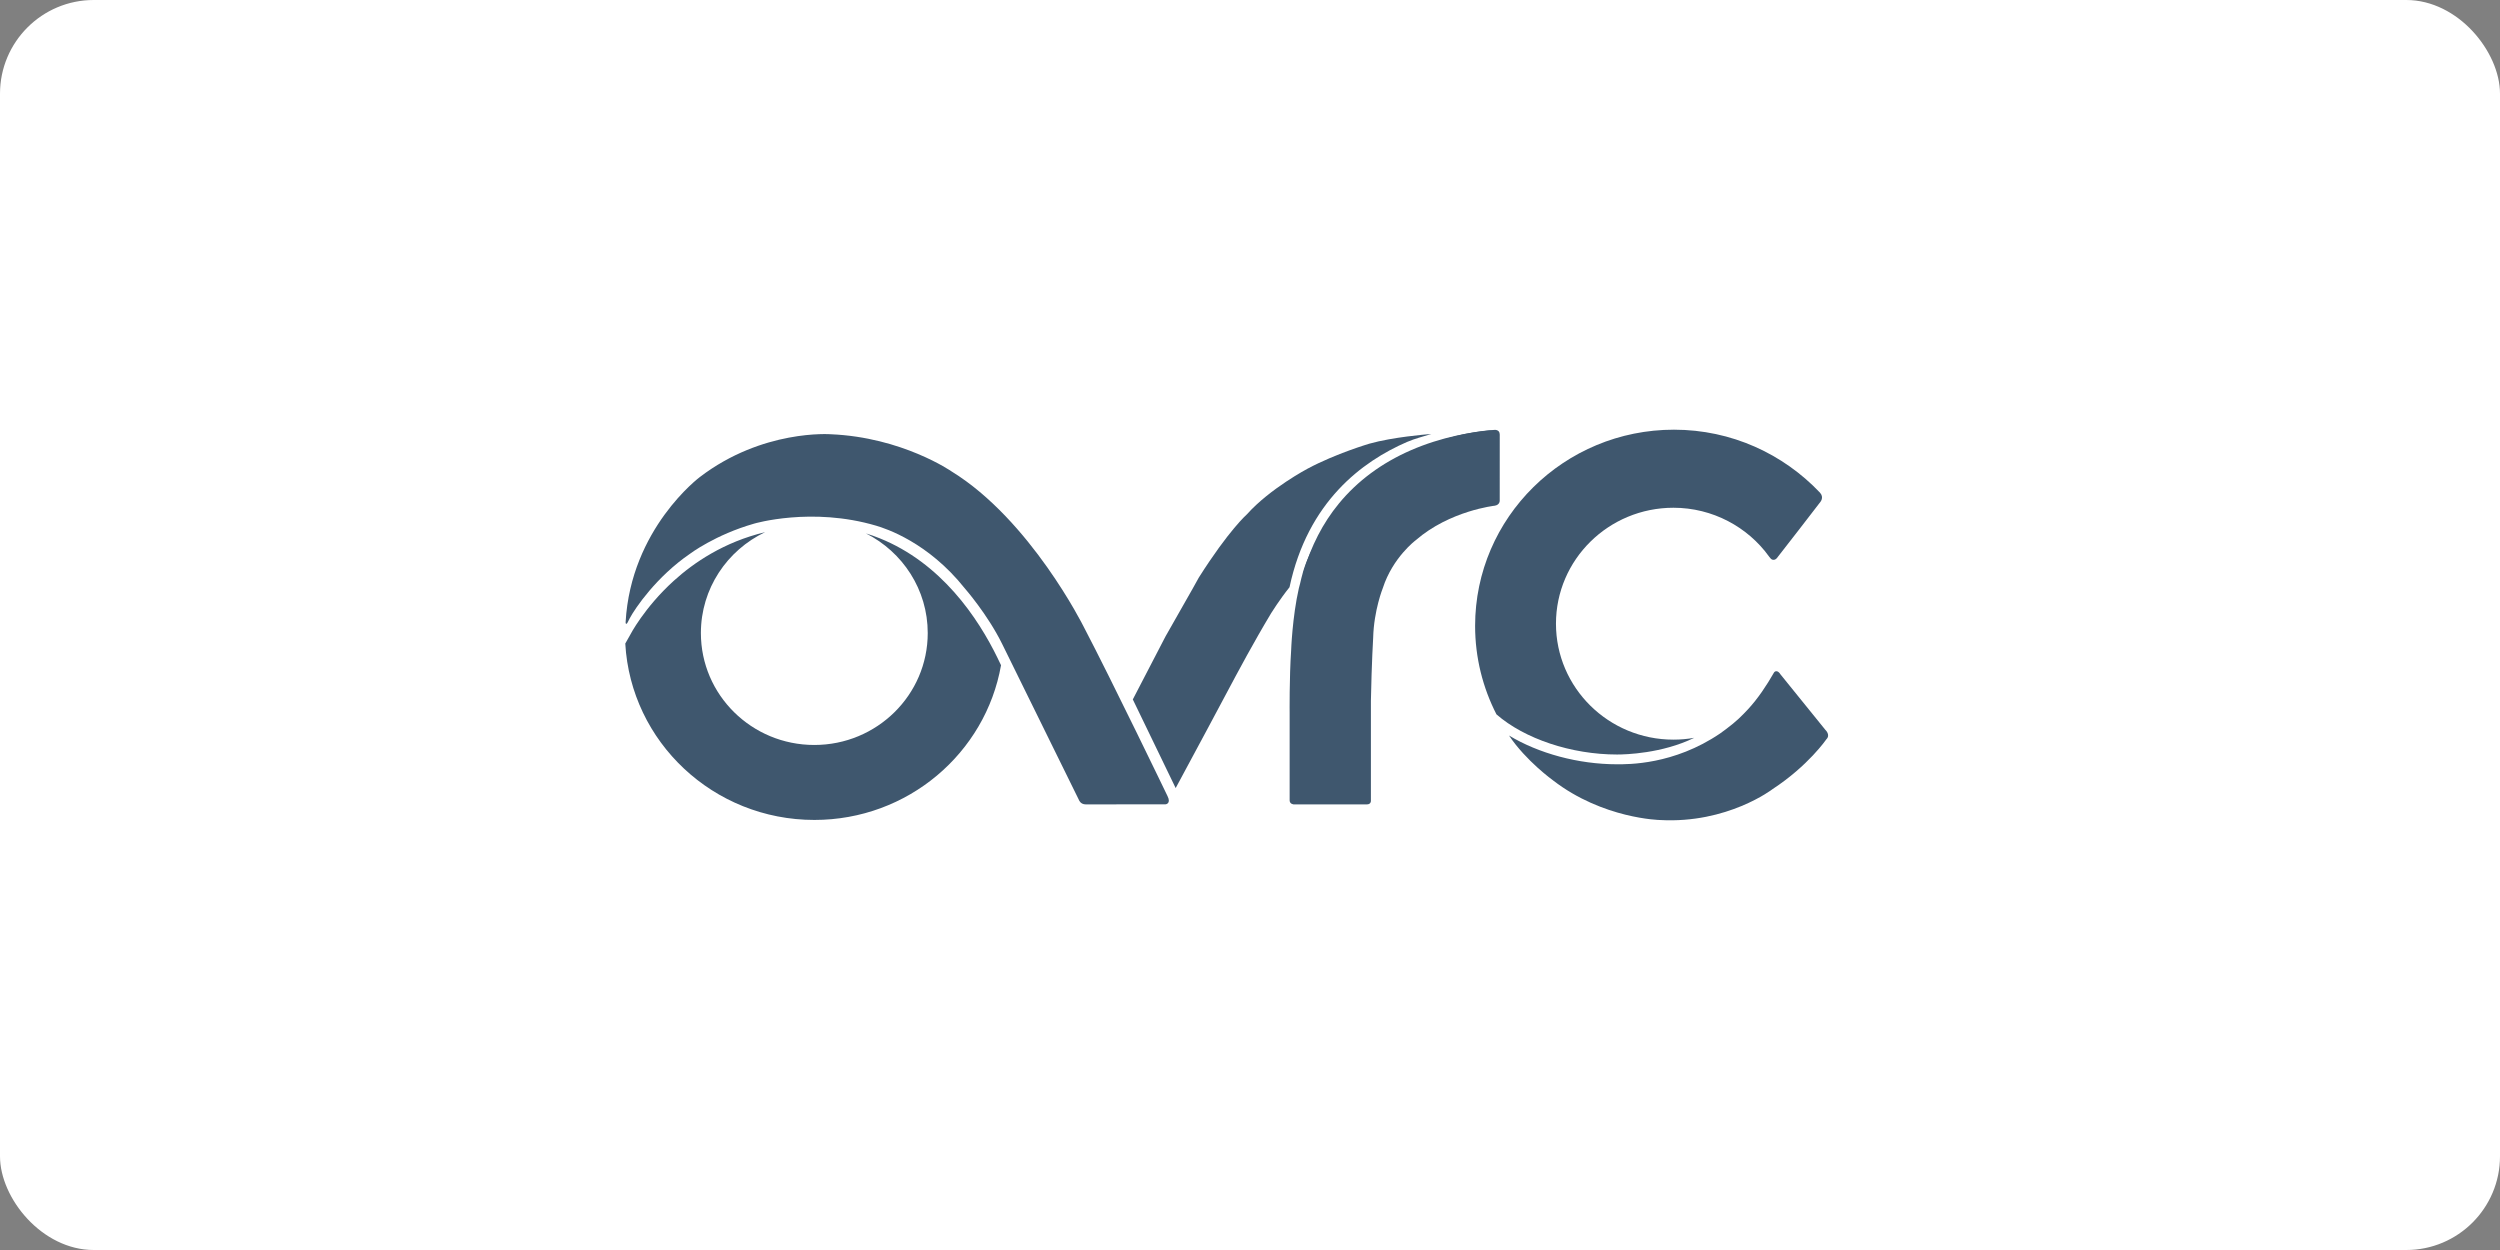 <svg width="160" height="80" viewBox="0 0 160 80" fill="none" xmlns="http://www.w3.org/2000/svg">
<rect x="0" y="0" width="160" height="80" fill="#808080" stroke="none"/>
<rect width="160" height="80" rx="6" fill="white"/>
<path fill-rule="evenodd" clip-rule="evenodd" d="M40.041 39.822C40.041 39.822 40.024 39.923 40.091 39.923C40.14 39.923 40.207 39.752 40.307 39.564C40.647 38.925 42.018 36.906 44.159 35.442C44.159 35.442 45.766 34.225 48.268 33.511C48.268 33.511 51.95 32.422 56.079 33.646C56.686 33.826 59.392 34.698 61.745 37.653C61.745 37.653 63.199 39.309 64.138 41.213L69.061 51.217C69.061 51.217 69.157 51.481 69.49 51.481C69.49 51.481 74.56 51.477 74.594 51.477C74.627 51.477 74.961 51.417 74.718 50.943C74.718 50.943 71.186 43.609 69.345 40.09C69.345 40.09 65.95 33.276 60.896 30.168C60.896 30.168 57.743 27.983 53.166 27.792C53.166 27.792 48.81 27.458 44.787 30.533C44.787 30.533 40.372 33.831 40.039 39.823H40.041V39.822Z" fill="#3F576E"/>
<path fill-rule="evenodd" clip-rule="evenodd" d="M90.04 28.289C90.564 28.063 91.102 27.935 91.603 27.776C91.526 27.786 91.452 27.787 91.372 27.794C91.372 27.794 89.146 27.968 87.645 28.394C87.645 28.394 85.514 29.019 83.695 29.99C83.695 29.99 81.282 31.263 79.809 32.91C79.809 32.91 78.647 33.925 76.722 36.968C76.722 36.968 76.363 37.638 74.59 40.736L72.5 44.763L75.243 50.437C76.212 48.636 78.353 44.655 79.094 43.248C79.094 43.248 80.25 41.076 81.351 39.248C81.351 39.248 81.884 38.387 82.529 37.582C83.699 32.096 87.185 29.531 90.04 28.289Z" fill="#3F576E"/>
<path fill-rule="evenodd" clip-rule="evenodd" d="M95.737 27.576C95.737 27.576 95.596 27.564 95.347 27.548C94.151 27.657 92.25 27.964 90.296 28.816C88.425 29.631 86.873 30.783 85.681 32.236C84.663 33.476 83.907 34.946 83.418 36.62C83.513 36.538 83.606 36.465 83.697 36.406C83.697 36.406 84.472 34.31 85.559 32.814C85.559 32.814 87.002 30.711 89.076 29.579C89.076 29.579 91.181 28.639 92.49 28.216C92.49 28.216 94.591 27.747 95.729 27.747C95.784 27.747 95.877 27.635 95.737 27.578V27.576Z" fill="#3F576E"/>
<path d="M63.865 42.154C62.583 39.513 60.228 36.031 56.298 34.449C55.995 34.327 55.702 34.225 55.42 34.138C57.768 35.324 59.375 37.734 59.375 40.515C59.375 44.472 56.124 47.678 52.115 47.678C48.106 47.678 44.857 44.471 44.857 40.515C44.857 37.672 46.535 35.215 48.967 34.058C46.34 34.685 44.398 36.011 43.117 37.175C41.22 38.899 40.329 40.633 40.321 40.65L40.31 40.67C40.31 40.67 40.191 40.87 40.018 41.188C40.373 47.481 45.656 52.476 52.121 52.476C58.105 52.476 63.075 48.199 64.066 42.574L63.863 42.154H63.865Z" fill="#3F576E"/>
<path fill-rule="evenodd" clip-rule="evenodd" d="M95.982 27.829C95.982 27.816 95.981 27.804 95.982 27.791C95.974 27.487 95.66 27.512 95.66 27.512C93.301 27.661 91.342 28.493 91.342 28.493C87.984 29.638 86.433 31.421 85.253 33.084C83.348 35.77 83.351 36.93 83.127 37.646C82.704 39.505 82.632 41.643 82.632 41.643C82.515 43.386 82.537 45.627 82.537 45.627V51.225C82.537 51.467 82.801 51.482 82.801 51.482H87.475C87.766 51.482 87.738 51.231 87.738 51.231V44.855C87.786 42.386 87.883 40.809 87.883 40.809C87.929 39.053 88.5 37.638 88.5 37.638C89.139 35.668 90.605 34.576 90.605 34.576C92.79 32.677 95.67 32.364 95.67 32.364C96.001 32.307 95.982 32.034 95.982 32.034L95.984 27.829H95.982Z" fill="#3F576E"/>
<path fill-rule="evenodd" clip-rule="evenodd" d="M116.827 46.716L113.949 43.158C113.771 42.87 113.589 42.951 113.535 43.044C113.057 43.88 112.509 44.706 111.867 45.399C111.475 45.815 111.154 46.153 110.426 46.694C110.316 46.776 110.193 46.87 110.085 46.943C107.114 48.961 104.172 48.914 103.491 48.914C101.012 48.914 98.466 48.217 96.577 47.073C97.666 48.703 99.398 49.947 99.398 49.947C102.595 52.411 106.239 52.481 106.239 52.481C110.565 52.725 113.448 50.501 113.448 50.501C115.729 49.008 116.887 47.315 116.887 47.315C117.172 47.034 116.828 46.716 116.828 46.716H116.827Z" fill="#3F576E"/>
<path fill-rule="evenodd" clip-rule="evenodd" d="M103.491 48.289C104.022 48.289 106.374 48.227 108.43 47.22C107.999 47.297 107.555 47.337 107.101 47.337C102.948 47.337 99.582 44.014 99.582 39.917C99.582 35.82 102.948 32.496 107.101 32.496C109.61 32.496 111.858 33.732 113.21 35.606C113.201 35.592 113.264 35.685 113.336 35.759C113.424 35.848 113.593 35.873 113.723 35.715C113.792 35.647 116.5 32.129 116.5 32.129C116.5 32.129 116.764 31.831 116.471 31.522C114.134 29.061 110.825 27.5 107.135 27.5C100.105 27.5 94.407 33.122 94.407 40.057C94.407 42.094 94.901 44.017 95.773 45.719C97.567 47.285 100.57 48.289 103.491 48.289Z" fill="#3F576E"/>
</svg>
